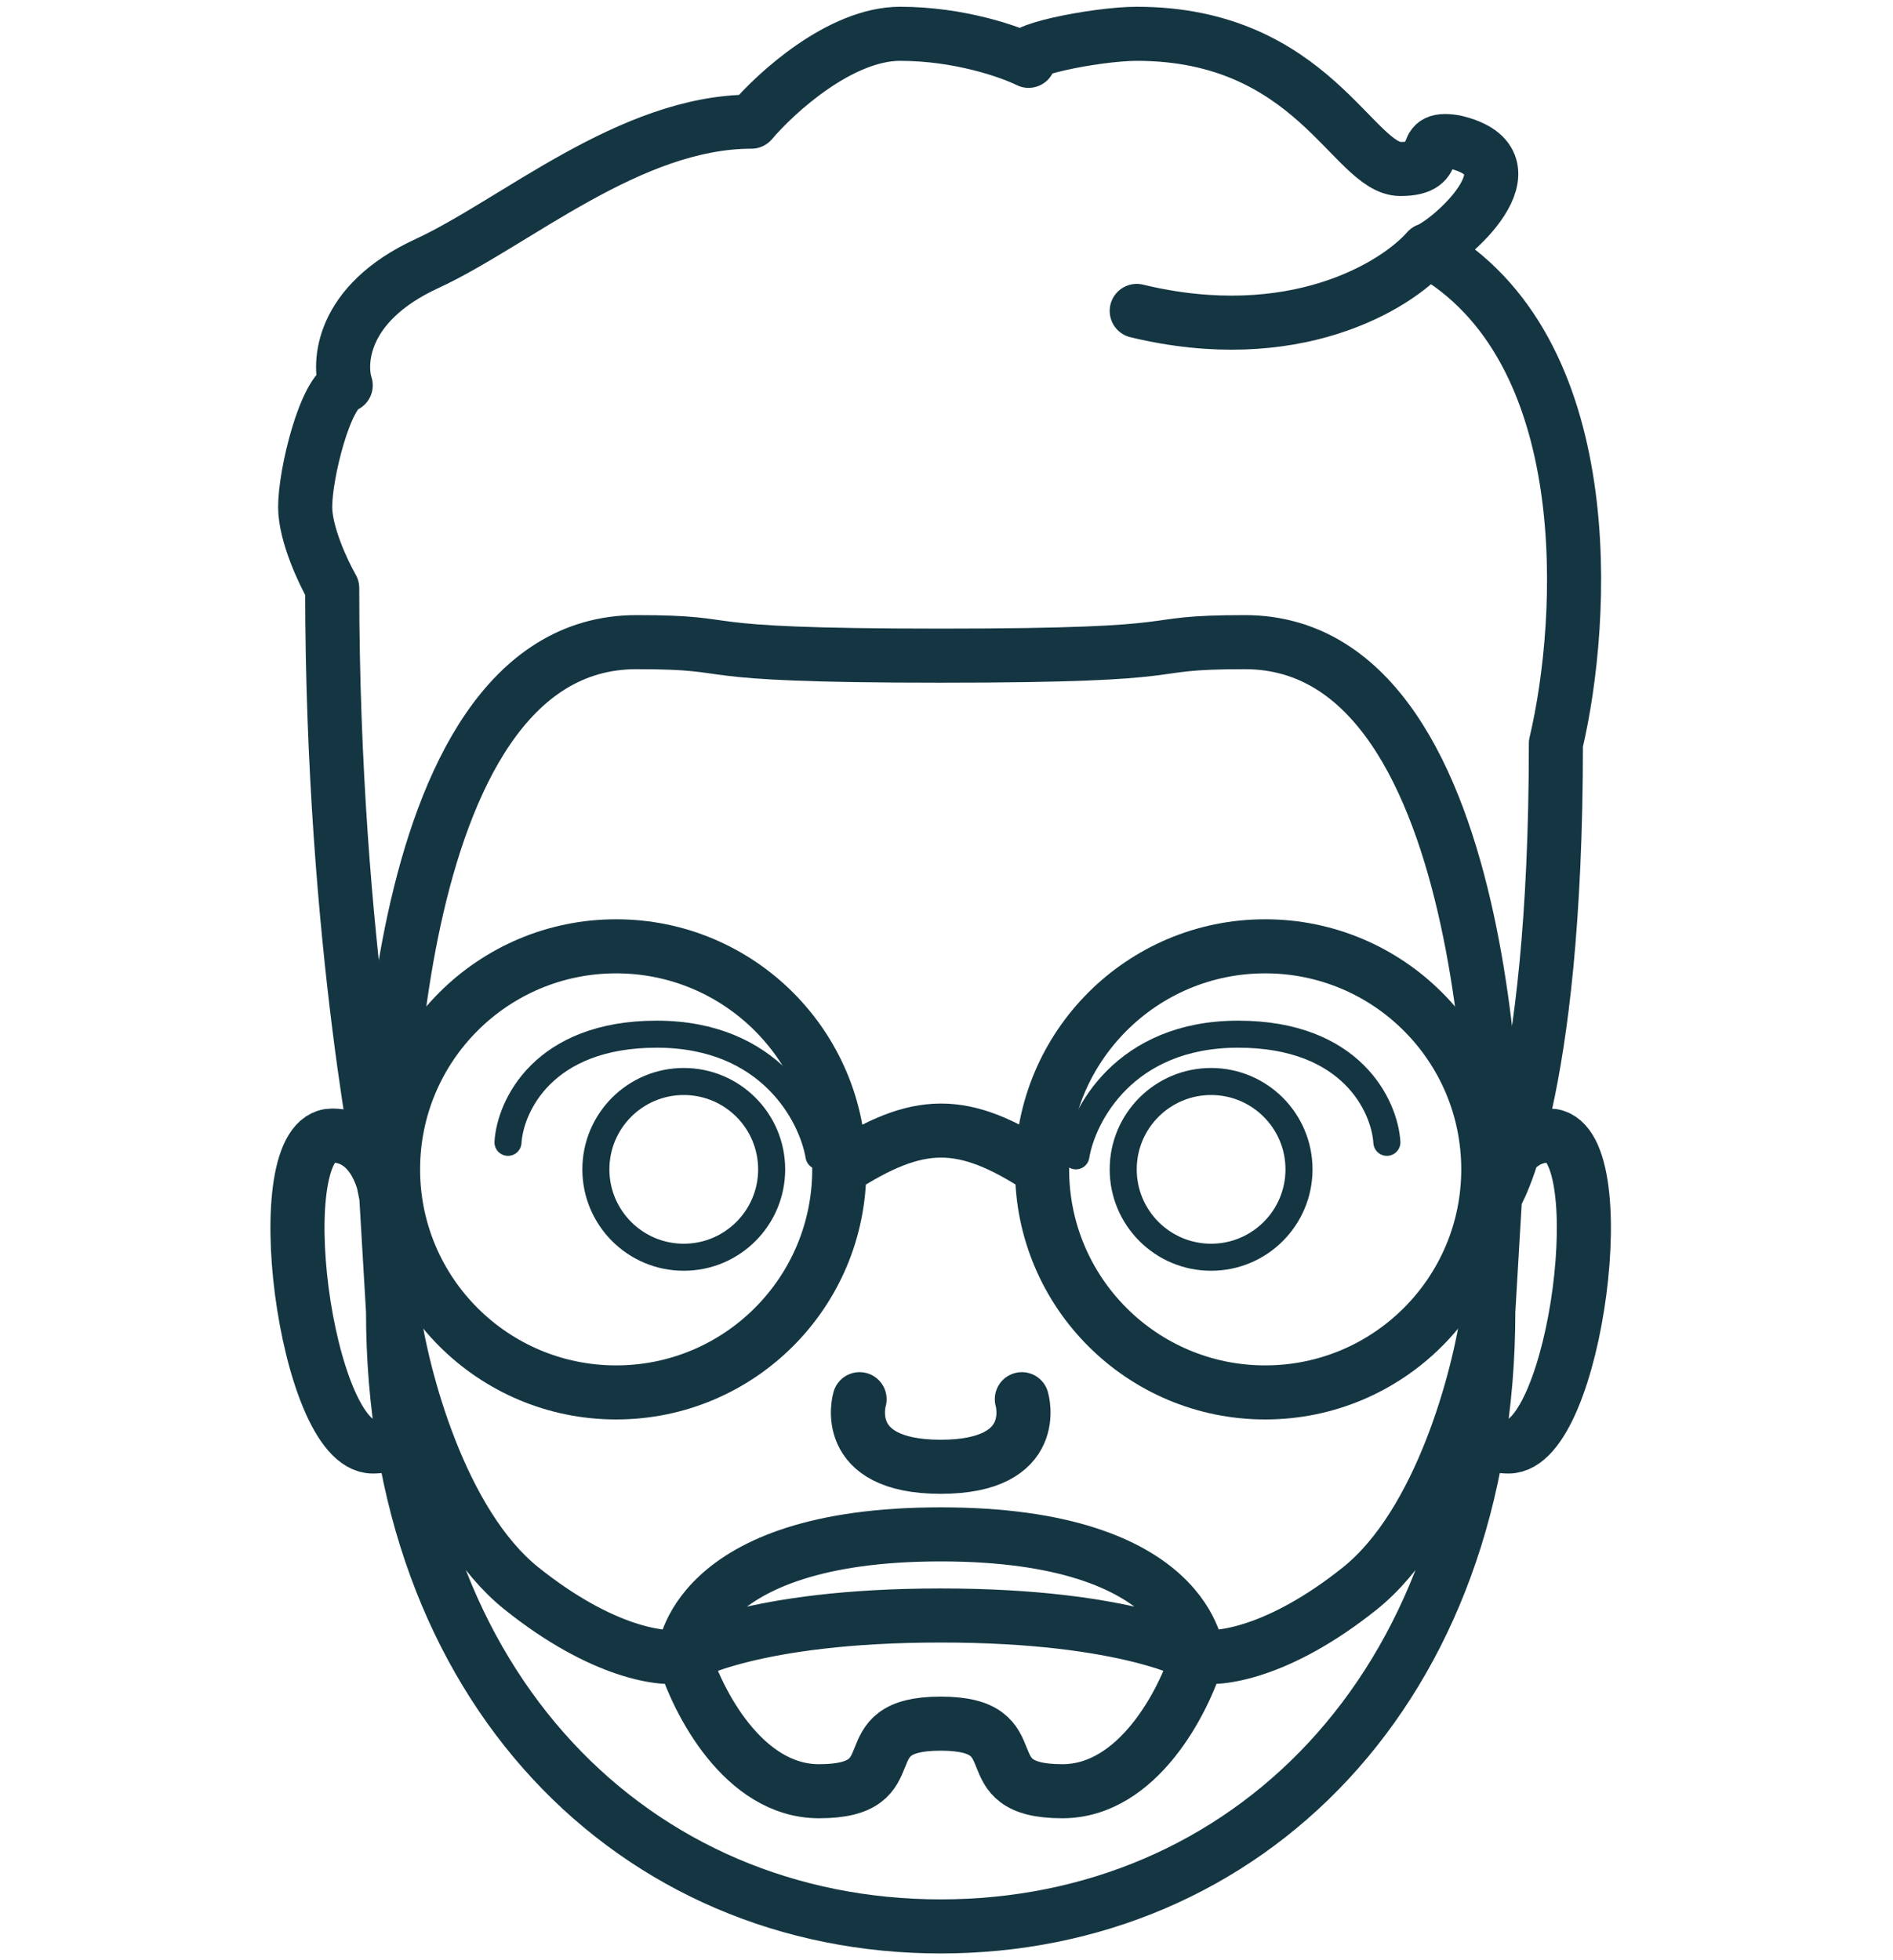 <svg viewBox="0 0 140 145" fill="none" xmlns="http://www.w3.org/2000/svg">
<path d="M77.069 86.5C77.069 95.613 84.457 103 93.569 103C102.682 103 110.069 95.613 110.069 86.5C110.069 77.387 102.682 70 93.569 70C84.457 70 77.069 77.387 77.069 86.5ZM77.069 86.5C71.207 82.639 67.922 82.71 62.069 86.5M62.069 86.5C62.069 95.613 54.682 103 45.569 103C36.457 103 29.069 95.613 29.069 86.5C29.069 77.387 36.457 70 45.569 70C54.682 70 62.069 77.387 62.069 86.5Z" stroke="#143642" stroke-width="4"/>
<path d="M110.569 88.5C110.569 88.5 111.222 47.501 92.069 47.5C83.569 47.5 89.569 48.5 69.569 48.5C49.569 48.5 55.569 47.5 47.069 47.5C27.917 47.501 28.569 88.5 28.569 88.5M110.569 88.5C110.569 88.5 115.069 81.5 115.069 55C117.236 45.833 118.369 25.7 105.569 18.5M110.569 88.5C110.736 87 111.769 84 114.569 84C119.569 84 116.569 107 111.569 107C109.136 107 109.236 105.167 109.569 104M110.569 88.5L110.069 97M105.569 18.5C107.069 18 114.069 12 107.569 10.5C104.569 10 107.069 12.5 103.569 12.5C100.069 12.5 97.069 2.5 84.069 2.5C81.069 2.5 74.403 3.833 76.069 4.5C74.736 3.833 70.969 2.5 66.569 2.5C62.169 2.5 57.403 6.833 55.569 9C46.569 9 38.069 16.5 31.569 19.5C25.069 22.5 25.069 27 25.569 28.5C24.069 29 22.569 35 22.569 37.5C22.569 39.5 23.903 42.333 24.569 43.5C24.569 70 28.569 88.5 28.569 88.5M105.569 18.5C103.235 21.167 95.667 25.8 84.069 23M28.569 88.5C28.403 87 27.369 84 24.569 84C19.57 84 22.57 107 27.569 107C30.003 107 29.903 105.167 29.569 104M28.569 88.5L29.069 97M88.569 122.5C88.569 122.5 88.069 113.5 69.569 113.5C51.069 113.5 50.569 122.5 50.569 122.5M88.569 122.5C88.569 122.5 83.569 119.5 69.569 119.5C55.569 119.5 50.569 122.5 50.569 122.5M88.569 122.5C90.069 122.833 94.569 122.3 100.569 117.5C106.569 112.7 109.403 101.833 110.069 97M88.569 122.5C87.569 125.833 84.169 132.5 78.569 132.5C71.569 132.5 76.569 127.5 69.569 127.5C62.569 127.5 67.569 132.5 60.569 132.5C54.969 132.5 51.569 125.833 50.569 122.5M50.569 122.5C49.069 122.833 44.569 122.3 38.569 117.5C32.569 112.7 29.736 101.833 29.069 97M110.069 97C110.069 125 92.069 142.5 69.569 142.5C47.069 142.5 29.069 125 29.069 97M63.572 103.5C63.572 103.5 62.075 108.5 69.572 108.5C77.069 108.5 75.572 103.5 75.572 103.5" stroke="#143642" stroke-width="4" stroke-linecap="round" stroke-linejoin="round"/>
<path d="M79.569 85.5C80.069 82.5 83.169 76.5 91.569 76.5C99.969 76.5 102.403 81.833 102.569 84.5M60.569 85.5C60.069 82.5 56.969 76.5 48.569 76.5C40.169 76.5 37.736 81.833 37.569 84.5M96.069 86.5C96.069 90.09 93.159 93 89.569 93C85.98 93 83.069 90.09 83.069 86.5C83.069 82.91 85.98 80 89.569 80C93.159 80 96.069 82.91 96.069 86.5ZM44.069 86.5C44.069 90.09 46.98 93 50.569 93C54.159 93 57.069 90.09 57.069 86.5C57.069 82.91 54.159 80 50.569 80C46.98 80 44.069 82.91 44.069 86.5Z" stroke="#143642" stroke-width="2" stroke-linecap="round" stroke-linejoin="round" />
</svg>
